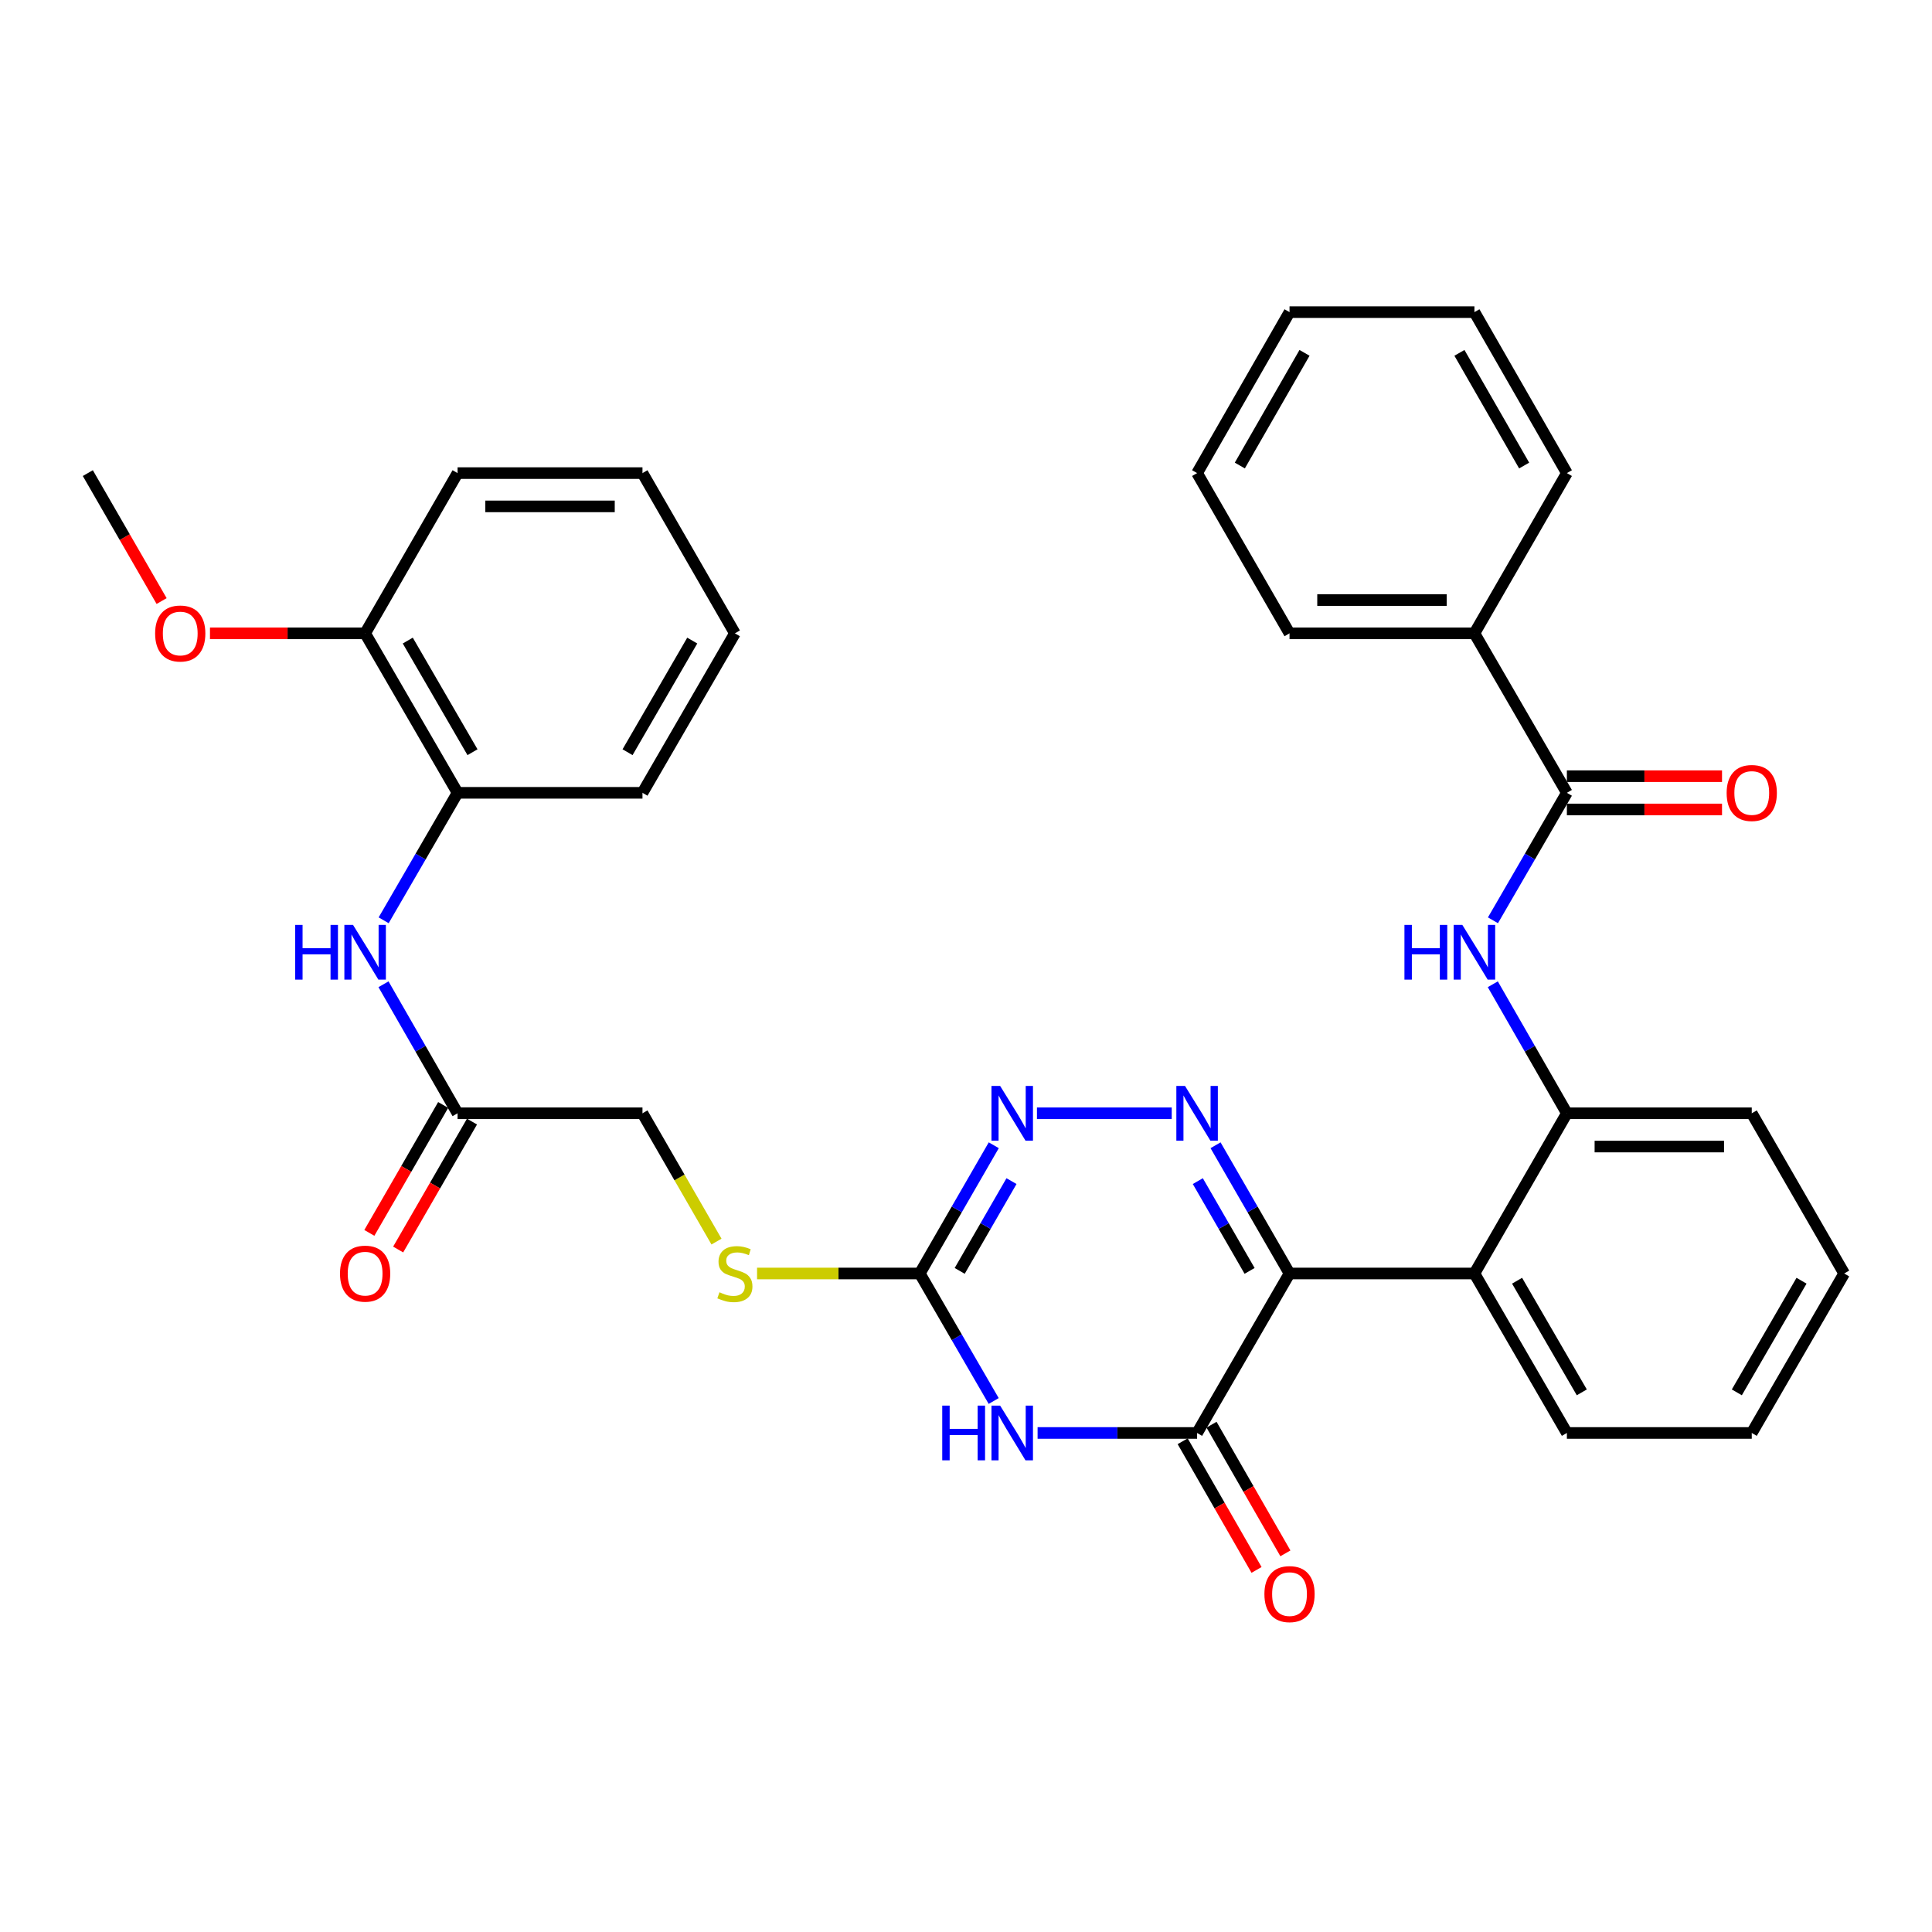 <?xml version='1.0' encoding='iso-8859-1'?>
<svg version='1.1' baseProfile='full'
              xmlns='http://www.w3.org/2000/svg'
                      xmlns:rdkit='http://www.rdkit.org/xml'
                      xmlns:xlink='http://www.w3.org/1999/xlink'
                  xml:space='preserve'
width='1000px' height='1000px' viewBox='0 0 1000 1000'>
<!-- END OF HEADER -->
<rect style='opacity:1.0;fill:#FFFFFF;stroke:none' width='1000' height='1000' x='0' y='0'> </rect>
<path class='bond-0' d='M 667.455,659.157 L 648.31,625.97' style='fill:none;fill-rule:evenodd;stroke:#000000;stroke-width:6px;stroke-linecap:butt;stroke-linejoin:miter;stroke-opacity:1' />
<path class='bond-0' d='M 648.31,625.97 L 629.166,592.782' style='fill:none;fill-rule:evenodd;stroke:#0000FF;stroke-width:6px;stroke-linecap:butt;stroke-linejoin:miter;stroke-opacity:1' />
<path class='bond-0' d='M 646.791,657.808 L 633.39,634.576' style='fill:none;fill-rule:evenodd;stroke:#000000;stroke-width:6px;stroke-linecap:butt;stroke-linejoin:miter;stroke-opacity:1' />
<path class='bond-0' d='M 633.39,634.576 L 619.989,611.345' style='fill:none;fill-rule:evenodd;stroke:#0000FF;stroke-width:6px;stroke-linecap:butt;stroke-linejoin:miter;stroke-opacity:1' />
<path class='bond-2' d='M 667.455,659.157 L 619.617,741.702' style='fill:none;fill-rule:evenodd;stroke:#000000;stroke-width:6px;stroke-linecap:butt;stroke-linejoin:miter;stroke-opacity:1' />
<path class='bond-5' d='M 667.455,659.157 L 763.158,659.157' style='fill:none;fill-rule:evenodd;stroke:#000000;stroke-width:6px;stroke-linecap:butt;stroke-linejoin:miter;stroke-opacity:1' />
<path class='bond-4' d='M 606.485,576.229 L 536.727,576.229' style='fill:none;fill-rule:evenodd;stroke:#0000FF;stroke-width:6px;stroke-linecap:butt;stroke-linejoin:miter;stroke-opacity:1' />
<path class='bond-1' d='M 537.056,741.702 L 578.337,741.702' style='fill:none;fill-rule:evenodd;stroke:#0000FF;stroke-width:6px;stroke-linecap:butt;stroke-linejoin:miter;stroke-opacity:1' />
<path class='bond-1' d='M 578.337,741.702 L 619.617,741.702' style='fill:none;fill-rule:evenodd;stroke:#000000;stroke-width:6px;stroke-linecap:butt;stroke-linejoin:miter;stroke-opacity:1' />
<path class='bond-3' d='M 514.333,725.157 L 495.205,692.157' style='fill:none;fill-rule:evenodd;stroke:#0000FF;stroke-width:6px;stroke-linecap:butt;stroke-linejoin:miter;stroke-opacity:1' />
<path class='bond-3' d='M 495.205,692.157 L 476.077,659.157' style='fill:none;fill-rule:evenodd;stroke:#000000;stroke-width:6px;stroke-linecap:butt;stroke-linejoin:miter;stroke-opacity:1' />
<path class='bond-13' d='M 612.148,745.991 L 631.267,779.29' style='fill:none;fill-rule:evenodd;stroke:#000000;stroke-width:6px;stroke-linecap:butt;stroke-linejoin:miter;stroke-opacity:1' />
<path class='bond-13' d='M 631.267,779.29 L 650.385,812.589' style='fill:none;fill-rule:evenodd;stroke:#FF0000;stroke-width:6px;stroke-linecap:butt;stroke-linejoin:miter;stroke-opacity:1' />
<path class='bond-13' d='M 627.086,737.414 L 646.205,770.714' style='fill:none;fill-rule:evenodd;stroke:#000000;stroke-width:6px;stroke-linecap:butt;stroke-linejoin:miter;stroke-opacity:1' />
<path class='bond-13' d='M 646.205,770.714 L 665.323,804.013' style='fill:none;fill-rule:evenodd;stroke:#FF0000;stroke-width:6px;stroke-linecap:butt;stroke-linejoin:miter;stroke-opacity:1' />
<path class='bond-12' d='M 476.077,659.157 L 433.966,659.157' style='fill:none;fill-rule:evenodd;stroke:#000000;stroke-width:6px;stroke-linecap:butt;stroke-linejoin:miter;stroke-opacity:1' />
<path class='bond-12' d='M 433.966,659.157 L 391.855,659.157' style='fill:none;fill-rule:evenodd;stroke:#CCCC00;stroke-width:6px;stroke-linecap:butt;stroke-linejoin:miter;stroke-opacity:1' />
<path class='bond-34' d='M 476.077,659.157 L 495.225,625.97' style='fill:none;fill-rule:evenodd;stroke:#000000;stroke-width:6px;stroke-linecap:butt;stroke-linejoin:miter;stroke-opacity:1' />
<path class='bond-34' d='M 495.225,625.97 L 514.373,592.782' style='fill:none;fill-rule:evenodd;stroke:#0000FF;stroke-width:6px;stroke-linecap:butt;stroke-linejoin:miter;stroke-opacity:1' />
<path class='bond-34' d='M 496.741,657.809 L 510.144,634.578' style='fill:none;fill-rule:evenodd;stroke:#000000;stroke-width:6px;stroke-linecap:butt;stroke-linejoin:miter;stroke-opacity:1' />
<path class='bond-34' d='M 510.144,634.578 L 523.548,611.347' style='fill:none;fill-rule:evenodd;stroke:#0000FF;stroke-width:6px;stroke-linecap:butt;stroke-linejoin:miter;stroke-opacity:1' />
<path class='bond-8' d='M 763.158,659.157 L 811.014,576.229' style='fill:none;fill-rule:evenodd;stroke:#000000;stroke-width:6px;stroke-linecap:butt;stroke-linejoin:miter;stroke-opacity:1' />
<path class='bond-19' d='M 763.158,659.157 L 811.014,741.702' style='fill:none;fill-rule:evenodd;stroke:#000000;stroke-width:6px;stroke-linecap:butt;stroke-linejoin:miter;stroke-opacity:1' />
<path class='bond-19' d='M 785.238,662.899 L 818.738,720.681' style='fill:none;fill-rule:evenodd;stroke:#000000;stroke-width:6px;stroke-linecap:butt;stroke-linejoin:miter;stroke-opacity:1' />
<path class='bond-6' d='M 811.014,410.363 L 791.883,443.353' style='fill:none;fill-rule:evenodd;stroke:#000000;stroke-width:6px;stroke-linecap:butt;stroke-linejoin:miter;stroke-opacity:1' />
<path class='bond-6' d='M 791.883,443.353 L 772.752,476.344' style='fill:none;fill-rule:evenodd;stroke:#0000FF;stroke-width:6px;stroke-linecap:butt;stroke-linejoin:miter;stroke-opacity:1' />
<path class='bond-14' d='M 811.014,418.975 L 851.165,418.975' style='fill:none;fill-rule:evenodd;stroke:#000000;stroke-width:6px;stroke-linecap:butt;stroke-linejoin:miter;stroke-opacity:1' />
<path class='bond-14' d='M 851.165,418.975 L 891.316,418.975' style='fill:none;fill-rule:evenodd;stroke:#FF0000;stroke-width:6px;stroke-linecap:butt;stroke-linejoin:miter;stroke-opacity:1' />
<path class='bond-14' d='M 811.014,401.75 L 851.165,401.75' style='fill:none;fill-rule:evenodd;stroke:#000000;stroke-width:6px;stroke-linecap:butt;stroke-linejoin:miter;stroke-opacity:1' />
<path class='bond-14' d='M 851.165,401.75 L 891.316,401.75' style='fill:none;fill-rule:evenodd;stroke:#FF0000;stroke-width:6px;stroke-linecap:butt;stroke-linejoin:miter;stroke-opacity:1' />
<path class='bond-15' d='M 811.014,410.363 L 763.158,327.817' style='fill:none;fill-rule:evenodd;stroke:#000000;stroke-width:6px;stroke-linecap:butt;stroke-linejoin:miter;stroke-opacity:1' />
<path class='bond-7' d='M 772.669,509.452 L 791.842,542.84' style='fill:none;fill-rule:evenodd;stroke:#0000FF;stroke-width:6px;stroke-linecap:butt;stroke-linejoin:miter;stroke-opacity:1' />
<path class='bond-7' d='M 791.842,542.84 L 811.014,576.229' style='fill:none;fill-rule:evenodd;stroke:#000000;stroke-width:6px;stroke-linecap:butt;stroke-linejoin:miter;stroke-opacity:1' />
<path class='bond-21' d='M 811.014,576.229 L 906.708,576.229' style='fill:none;fill-rule:evenodd;stroke:#000000;stroke-width:6px;stroke-linecap:butt;stroke-linejoin:miter;stroke-opacity:1' />
<path class='bond-21' d='M 825.368,593.454 L 892.354,593.454' style='fill:none;fill-rule:evenodd;stroke:#000000;stroke-width:6px;stroke-linecap:butt;stroke-linejoin:miter;stroke-opacity:1' />
<path class='bond-9' d='M 198.496,509.452 L 217.669,542.84' style='fill:none;fill-rule:evenodd;stroke:#0000FF;stroke-width:6px;stroke-linecap:butt;stroke-linejoin:miter;stroke-opacity:1' />
<path class='bond-9' d='M 217.669,542.84 L 236.842,576.229' style='fill:none;fill-rule:evenodd;stroke:#000000;stroke-width:6px;stroke-linecap:butt;stroke-linejoin:miter;stroke-opacity:1' />
<path class='bond-11' d='M 198.58,476.344 L 217.711,443.353' style='fill:none;fill-rule:evenodd;stroke:#0000FF;stroke-width:6px;stroke-linecap:butt;stroke-linejoin:miter;stroke-opacity:1' />
<path class='bond-11' d='M 217.711,443.353 L 236.842,410.363' style='fill:none;fill-rule:evenodd;stroke:#000000;stroke-width:6px;stroke-linecap:butt;stroke-linejoin:miter;stroke-opacity:1' />
<path class='bond-10' d='M 236.842,576.229 L 332.545,576.229' style='fill:none;fill-rule:evenodd;stroke:#000000;stroke-width:6px;stroke-linecap:butt;stroke-linejoin:miter;stroke-opacity:1' />
<path class='bond-17' d='M 229.383,571.924 L 210.277,605.031' style='fill:none;fill-rule:evenodd;stroke:#000000;stroke-width:6px;stroke-linecap:butt;stroke-linejoin:miter;stroke-opacity:1' />
<path class='bond-17' d='M 210.277,605.031 L 191.171,638.139' style='fill:none;fill-rule:evenodd;stroke:#FF0000;stroke-width:6px;stroke-linecap:butt;stroke-linejoin:miter;stroke-opacity:1' />
<path class='bond-17' d='M 244.302,580.533 L 225.196,613.641' style='fill:none;fill-rule:evenodd;stroke:#000000;stroke-width:6px;stroke-linecap:butt;stroke-linejoin:miter;stroke-opacity:1' />
<path class='bond-17' d='M 225.196,613.641 L 206.09,646.748' style='fill:none;fill-rule:evenodd;stroke:#FF0000;stroke-width:6px;stroke-linecap:butt;stroke-linejoin:miter;stroke-opacity:1' />
<path class='bond-16' d='M 236.842,410.363 L 188.986,327.817' style='fill:none;fill-rule:evenodd;stroke:#000000;stroke-width:6px;stroke-linecap:butt;stroke-linejoin:miter;stroke-opacity:1' />
<path class='bond-16' d='M 244.565,389.342 L 211.066,331.56' style='fill:none;fill-rule:evenodd;stroke:#000000;stroke-width:6px;stroke-linecap:butt;stroke-linejoin:miter;stroke-opacity:1' />
<path class='bond-22' d='M 236.842,410.363 L 332.545,410.363' style='fill:none;fill-rule:evenodd;stroke:#000000;stroke-width:6px;stroke-linecap:butt;stroke-linejoin:miter;stroke-opacity:1' />
<path class='bond-18' d='M 370.857,642.644 L 351.701,609.436' style='fill:none;fill-rule:evenodd;stroke:#CCCC00;stroke-width:6px;stroke-linecap:butt;stroke-linejoin:miter;stroke-opacity:1' />
<path class='bond-18' d='M 351.701,609.436 L 332.545,576.229' style='fill:none;fill-rule:evenodd;stroke:#000000;stroke-width:6px;stroke-linecap:butt;stroke-linejoin:miter;stroke-opacity:1' />
<path class='bond-23' d='M 763.158,327.817 L 667.455,327.817' style='fill:none;fill-rule:evenodd;stroke:#000000;stroke-width:6px;stroke-linecap:butt;stroke-linejoin:miter;stroke-opacity:1' />
<path class='bond-23' d='M 748.802,310.592 L 681.81,310.592' style='fill:none;fill-rule:evenodd;stroke:#000000;stroke-width:6px;stroke-linecap:butt;stroke-linejoin:miter;stroke-opacity:1' />
<path class='bond-24' d='M 763.158,327.817 L 811.014,244.879' style='fill:none;fill-rule:evenodd;stroke:#000000;stroke-width:6px;stroke-linecap:butt;stroke-linejoin:miter;stroke-opacity:1' />
<path class='bond-20' d='M 188.986,327.817 L 148.835,327.817' style='fill:none;fill-rule:evenodd;stroke:#000000;stroke-width:6px;stroke-linecap:butt;stroke-linejoin:miter;stroke-opacity:1' />
<path class='bond-20' d='M 148.835,327.817 L 108.684,327.817' style='fill:none;fill-rule:evenodd;stroke:#FF0000;stroke-width:6px;stroke-linecap:butt;stroke-linejoin:miter;stroke-opacity:1' />
<path class='bond-25' d='M 188.986,327.817 L 236.842,244.879' style='fill:none;fill-rule:evenodd;stroke:#000000;stroke-width:6px;stroke-linecap:butt;stroke-linejoin:miter;stroke-opacity:1' />
<path class='bond-27' d='M 811.014,741.702 L 906.708,741.702' style='fill:none;fill-rule:evenodd;stroke:#000000;stroke-width:6px;stroke-linecap:butt;stroke-linejoin:miter;stroke-opacity:1' />
<path class='bond-26' d='M 83.652,311.104 L 64.553,277.992' style='fill:none;fill-rule:evenodd;stroke:#FF0000;stroke-width:6px;stroke-linecap:butt;stroke-linejoin:miter;stroke-opacity:1' />
<path class='bond-26' d='M 64.553,277.992 L 45.455,244.879' style='fill:none;fill-rule:evenodd;stroke:#000000;stroke-width:6px;stroke-linecap:butt;stroke-linejoin:miter;stroke-opacity:1' />
<path class='bond-35' d='M 906.708,576.229 L 954.545,659.157' style='fill:none;fill-rule:evenodd;stroke:#000000;stroke-width:6px;stroke-linecap:butt;stroke-linejoin:miter;stroke-opacity:1' />
<path class='bond-29' d='M 332.545,410.363 L 380.383,327.817' style='fill:none;fill-rule:evenodd;stroke:#000000;stroke-width:6px;stroke-linecap:butt;stroke-linejoin:miter;stroke-opacity:1' />
<path class='bond-29' d='M 324.818,389.344 L 358.304,331.562' style='fill:none;fill-rule:evenodd;stroke:#000000;stroke-width:6px;stroke-linecap:butt;stroke-linejoin:miter;stroke-opacity:1' />
<path class='bond-32' d='M 667.455,327.817 L 619.617,244.879' style='fill:none;fill-rule:evenodd;stroke:#000000;stroke-width:6px;stroke-linecap:butt;stroke-linejoin:miter;stroke-opacity:1' />
<path class='bond-31' d='M 811.014,244.879 L 763.158,161.559' style='fill:none;fill-rule:evenodd;stroke:#000000;stroke-width:6px;stroke-linecap:butt;stroke-linejoin:miter;stroke-opacity:1' />
<path class='bond-31' d='M 788.899,240.96 L 755.4,182.636' style='fill:none;fill-rule:evenodd;stroke:#000000;stroke-width:6px;stroke-linecap:butt;stroke-linejoin:miter;stroke-opacity:1' />
<path class='bond-37' d='M 236.842,244.879 L 332.545,244.879' style='fill:none;fill-rule:evenodd;stroke:#000000;stroke-width:6px;stroke-linecap:butt;stroke-linejoin:miter;stroke-opacity:1' />
<path class='bond-37' d='M 251.198,262.104 L 318.19,262.104' style='fill:none;fill-rule:evenodd;stroke:#000000;stroke-width:6px;stroke-linecap:butt;stroke-linejoin:miter;stroke-opacity:1' />
<path class='bond-28' d='M 906.708,741.702 L 954.545,659.157' style='fill:none;fill-rule:evenodd;stroke:#000000;stroke-width:6px;stroke-linecap:butt;stroke-linejoin:miter;stroke-opacity:1' />
<path class='bond-28' d='M 898.981,720.684 L 932.467,662.902' style='fill:none;fill-rule:evenodd;stroke:#000000;stroke-width:6px;stroke-linecap:butt;stroke-linejoin:miter;stroke-opacity:1' />
<path class='bond-30' d='M 380.383,327.817 L 332.545,244.879' style='fill:none;fill-rule:evenodd;stroke:#000000;stroke-width:6px;stroke-linecap:butt;stroke-linejoin:miter;stroke-opacity:1' />
<path class='bond-33' d='M 763.158,161.559 L 667.455,161.559' style='fill:none;fill-rule:evenodd;stroke:#000000;stroke-width:6px;stroke-linecap:butt;stroke-linejoin:miter;stroke-opacity:1' />
<path class='bond-36' d='M 619.617,244.879 L 667.455,161.559' style='fill:none;fill-rule:evenodd;stroke:#000000;stroke-width:6px;stroke-linecap:butt;stroke-linejoin:miter;stroke-opacity:1' />
<path class='bond-36' d='M 641.731,240.958 L 675.217,182.633' style='fill:none;fill-rule:evenodd;stroke:#000000;stroke-width:6px;stroke-linecap:butt;stroke-linejoin:miter;stroke-opacity:1' />
<path  class='atom-1' d='M 613.357 562.069
L 622.637 577.069
Q 623.557 578.549, 625.037 581.229
Q 626.517 583.909, 626.597 584.069
L 626.597 562.069
L 630.357 562.069
L 630.357 590.389
L 626.477 590.389
L 616.517 573.989
Q 615.357 572.069, 614.117 569.869
Q 612.917 567.669, 612.557 566.989
L 612.557 590.389
L 608.877 590.389
L 608.877 562.069
L 613.357 562.069
' fill='#0000FF'/>
<path  class='atom-2' d='M 487.703 727.542
L 491.543 727.542
L 491.543 739.582
L 506.023 739.582
L 506.023 727.542
L 509.863 727.542
L 509.863 755.862
L 506.023 755.862
L 506.023 742.782
L 491.543 742.782
L 491.543 755.862
L 487.703 755.862
L 487.703 727.542
' fill='#0000FF'/>
<path  class='atom-2' d='M 517.663 727.542
L 526.943 742.542
Q 527.863 744.022, 529.343 746.702
Q 530.823 749.382, 530.903 749.542
L 530.903 727.542
L 534.663 727.542
L 534.663 755.862
L 530.783 755.862
L 520.823 739.462
Q 519.663 737.542, 518.423 735.342
Q 517.223 733.142, 516.863 732.462
L 516.863 755.862
L 513.183 755.862
L 513.183 727.542
L 517.663 727.542
' fill='#0000FF'/>
<path  class='atom-5' d='M 517.663 562.069
L 526.943 577.069
Q 527.863 578.549, 529.343 581.229
Q 530.823 583.909, 530.903 584.069
L 530.903 562.069
L 534.663 562.069
L 534.663 590.389
L 530.783 590.389
L 520.823 573.989
Q 519.663 572.069, 518.423 569.869
Q 517.223 567.669, 516.863 566.989
L 516.863 590.389
L 513.183 590.389
L 513.183 562.069
L 517.663 562.069
' fill='#0000FF'/>
<path  class='atom-8' d='M 726.938 478.729
L 730.778 478.729
L 730.778 490.769
L 745.258 490.769
L 745.258 478.729
L 749.098 478.729
L 749.098 507.049
L 745.258 507.049
L 745.258 493.969
L 730.778 493.969
L 730.778 507.049
L 726.938 507.049
L 726.938 478.729
' fill='#0000FF'/>
<path  class='atom-8' d='M 756.898 478.729
L 766.178 493.729
Q 767.098 495.209, 768.578 497.889
Q 770.058 500.569, 770.138 500.729
L 770.138 478.729
L 773.898 478.729
L 773.898 507.049
L 770.018 507.049
L 760.058 490.649
Q 758.898 488.729, 757.658 486.529
Q 756.458 484.329, 756.098 483.649
L 756.098 507.049
L 752.418 507.049
L 752.418 478.729
L 756.898 478.729
' fill='#0000FF'/>
<path  class='atom-10' d='M 152.766 478.729
L 156.606 478.729
L 156.606 490.769
L 171.086 490.769
L 171.086 478.729
L 174.926 478.729
L 174.926 507.049
L 171.086 507.049
L 171.086 493.969
L 156.606 493.969
L 156.606 507.049
L 152.766 507.049
L 152.766 478.729
' fill='#0000FF'/>
<path  class='atom-10' d='M 182.726 478.729
L 192.006 493.729
Q 192.926 495.209, 194.406 497.889
Q 195.886 500.569, 195.966 500.729
L 195.966 478.729
L 199.726 478.729
L 199.726 507.049
L 195.846 507.049
L 185.886 490.649
Q 184.726 488.729, 183.486 486.529
Q 182.286 484.329, 181.926 483.649
L 181.926 507.049
L 178.246 507.049
L 178.246 478.729
L 182.726 478.729
' fill='#0000FF'/>
<path  class='atom-13' d='M 372.383 668.877
Q 372.703 668.997, 374.023 669.557
Q 375.343 670.117, 376.783 670.477
Q 378.263 670.797, 379.703 670.797
Q 382.383 670.797, 383.943 669.517
Q 385.503 668.197, 385.503 665.917
Q 385.503 664.357, 384.703 663.397
Q 383.943 662.437, 382.743 661.917
Q 381.543 661.397, 379.543 660.797
Q 377.023 660.037, 375.503 659.317
Q 374.023 658.597, 372.943 657.077
Q 371.903 655.557, 371.903 652.997
Q 371.903 649.437, 374.303 647.237
Q 376.743 645.037, 381.543 645.037
Q 384.823 645.037, 388.543 646.597
L 387.623 649.677
Q 384.223 648.277, 381.663 648.277
Q 378.903 648.277, 377.383 649.437
Q 375.863 650.557, 375.903 652.517
Q 375.903 654.037, 376.663 654.957
Q 377.463 655.877, 378.583 656.397
Q 379.743 656.917, 381.663 657.517
Q 384.223 658.317, 385.743 659.117
Q 387.263 659.917, 388.343 661.557
Q 389.463 663.157, 389.463 665.917
Q 389.463 669.837, 386.823 671.957
Q 384.223 674.037, 379.863 674.037
Q 377.343 674.037, 375.423 673.477
Q 373.543 672.957, 371.303 672.037
L 372.383 668.877
' fill='#CCCC00'/>
<path  class='atom-14' d='M 654.455 825.103
Q 654.455 818.303, 657.815 814.503
Q 661.175 810.703, 667.455 810.703
Q 673.735 810.703, 677.095 814.503
Q 680.455 818.303, 680.455 825.103
Q 680.455 831.983, 677.055 835.903
Q 673.655 839.783, 667.455 839.783
Q 661.215 839.783, 657.815 835.903
Q 654.455 832.023, 654.455 825.103
M 667.455 836.583
Q 671.775 836.583, 674.095 833.703
Q 676.455 830.783, 676.455 825.103
Q 676.455 819.543, 674.095 816.743
Q 671.775 813.903, 667.455 813.903
Q 663.135 813.903, 660.775 816.703
Q 658.455 819.503, 658.455 825.103
Q 658.455 830.823, 660.775 833.703
Q 663.135 836.583, 667.455 836.583
' fill='#FF0000'/>
<path  class='atom-15' d='M 893.708 410.443
Q 893.708 403.643, 897.068 399.843
Q 900.428 396.043, 906.708 396.043
Q 912.988 396.043, 916.348 399.843
Q 919.708 403.643, 919.708 410.443
Q 919.708 417.323, 916.308 421.243
Q 912.908 425.123, 906.708 425.123
Q 900.468 425.123, 897.068 421.243
Q 893.708 417.363, 893.708 410.443
M 906.708 421.923
Q 911.028 421.923, 913.348 419.043
Q 915.708 416.123, 915.708 410.443
Q 915.708 404.883, 913.348 402.083
Q 911.028 399.243, 906.708 399.243
Q 902.388 399.243, 900.028 402.043
Q 897.708 404.843, 897.708 410.443
Q 897.708 416.163, 900.028 419.043
Q 902.388 421.923, 906.708 421.923
' fill='#FF0000'/>
<path  class='atom-18' d='M 175.986 659.237
Q 175.986 652.437, 179.346 648.637
Q 182.706 644.837, 188.986 644.837
Q 195.266 644.837, 198.626 648.637
Q 201.986 652.437, 201.986 659.237
Q 201.986 666.117, 198.586 670.037
Q 195.186 673.917, 188.986 673.917
Q 182.746 673.917, 179.346 670.037
Q 175.986 666.157, 175.986 659.237
M 188.986 670.717
Q 193.306 670.717, 195.626 667.837
Q 197.986 664.917, 197.986 659.237
Q 197.986 653.677, 195.626 650.877
Q 193.306 648.037, 188.986 648.037
Q 184.666 648.037, 182.306 650.837
Q 179.986 653.637, 179.986 659.237
Q 179.986 664.957, 182.306 667.837
Q 184.666 670.717, 188.986 670.717
' fill='#FF0000'/>
<path  class='atom-21' d='M 80.292 327.897
Q 80.292 321.097, 83.652 317.297
Q 87.012 313.497, 93.292 313.497
Q 99.572 313.497, 102.932 317.297
Q 106.292 321.097, 106.292 327.897
Q 106.292 334.777, 102.892 338.697
Q 99.492 342.577, 93.292 342.577
Q 87.052 342.577, 83.652 338.697
Q 80.292 334.817, 80.292 327.897
M 93.292 339.377
Q 97.612 339.377, 99.932 336.497
Q 102.292 333.577, 102.292 327.897
Q 102.292 322.337, 99.932 319.537
Q 97.612 316.697, 93.292 316.697
Q 88.972 316.697, 86.612 319.497
Q 84.292 322.297, 84.292 327.897
Q 84.292 333.617, 86.612 336.497
Q 88.972 339.377, 93.292 339.377
' fill='#FF0000'/>
</svg>
